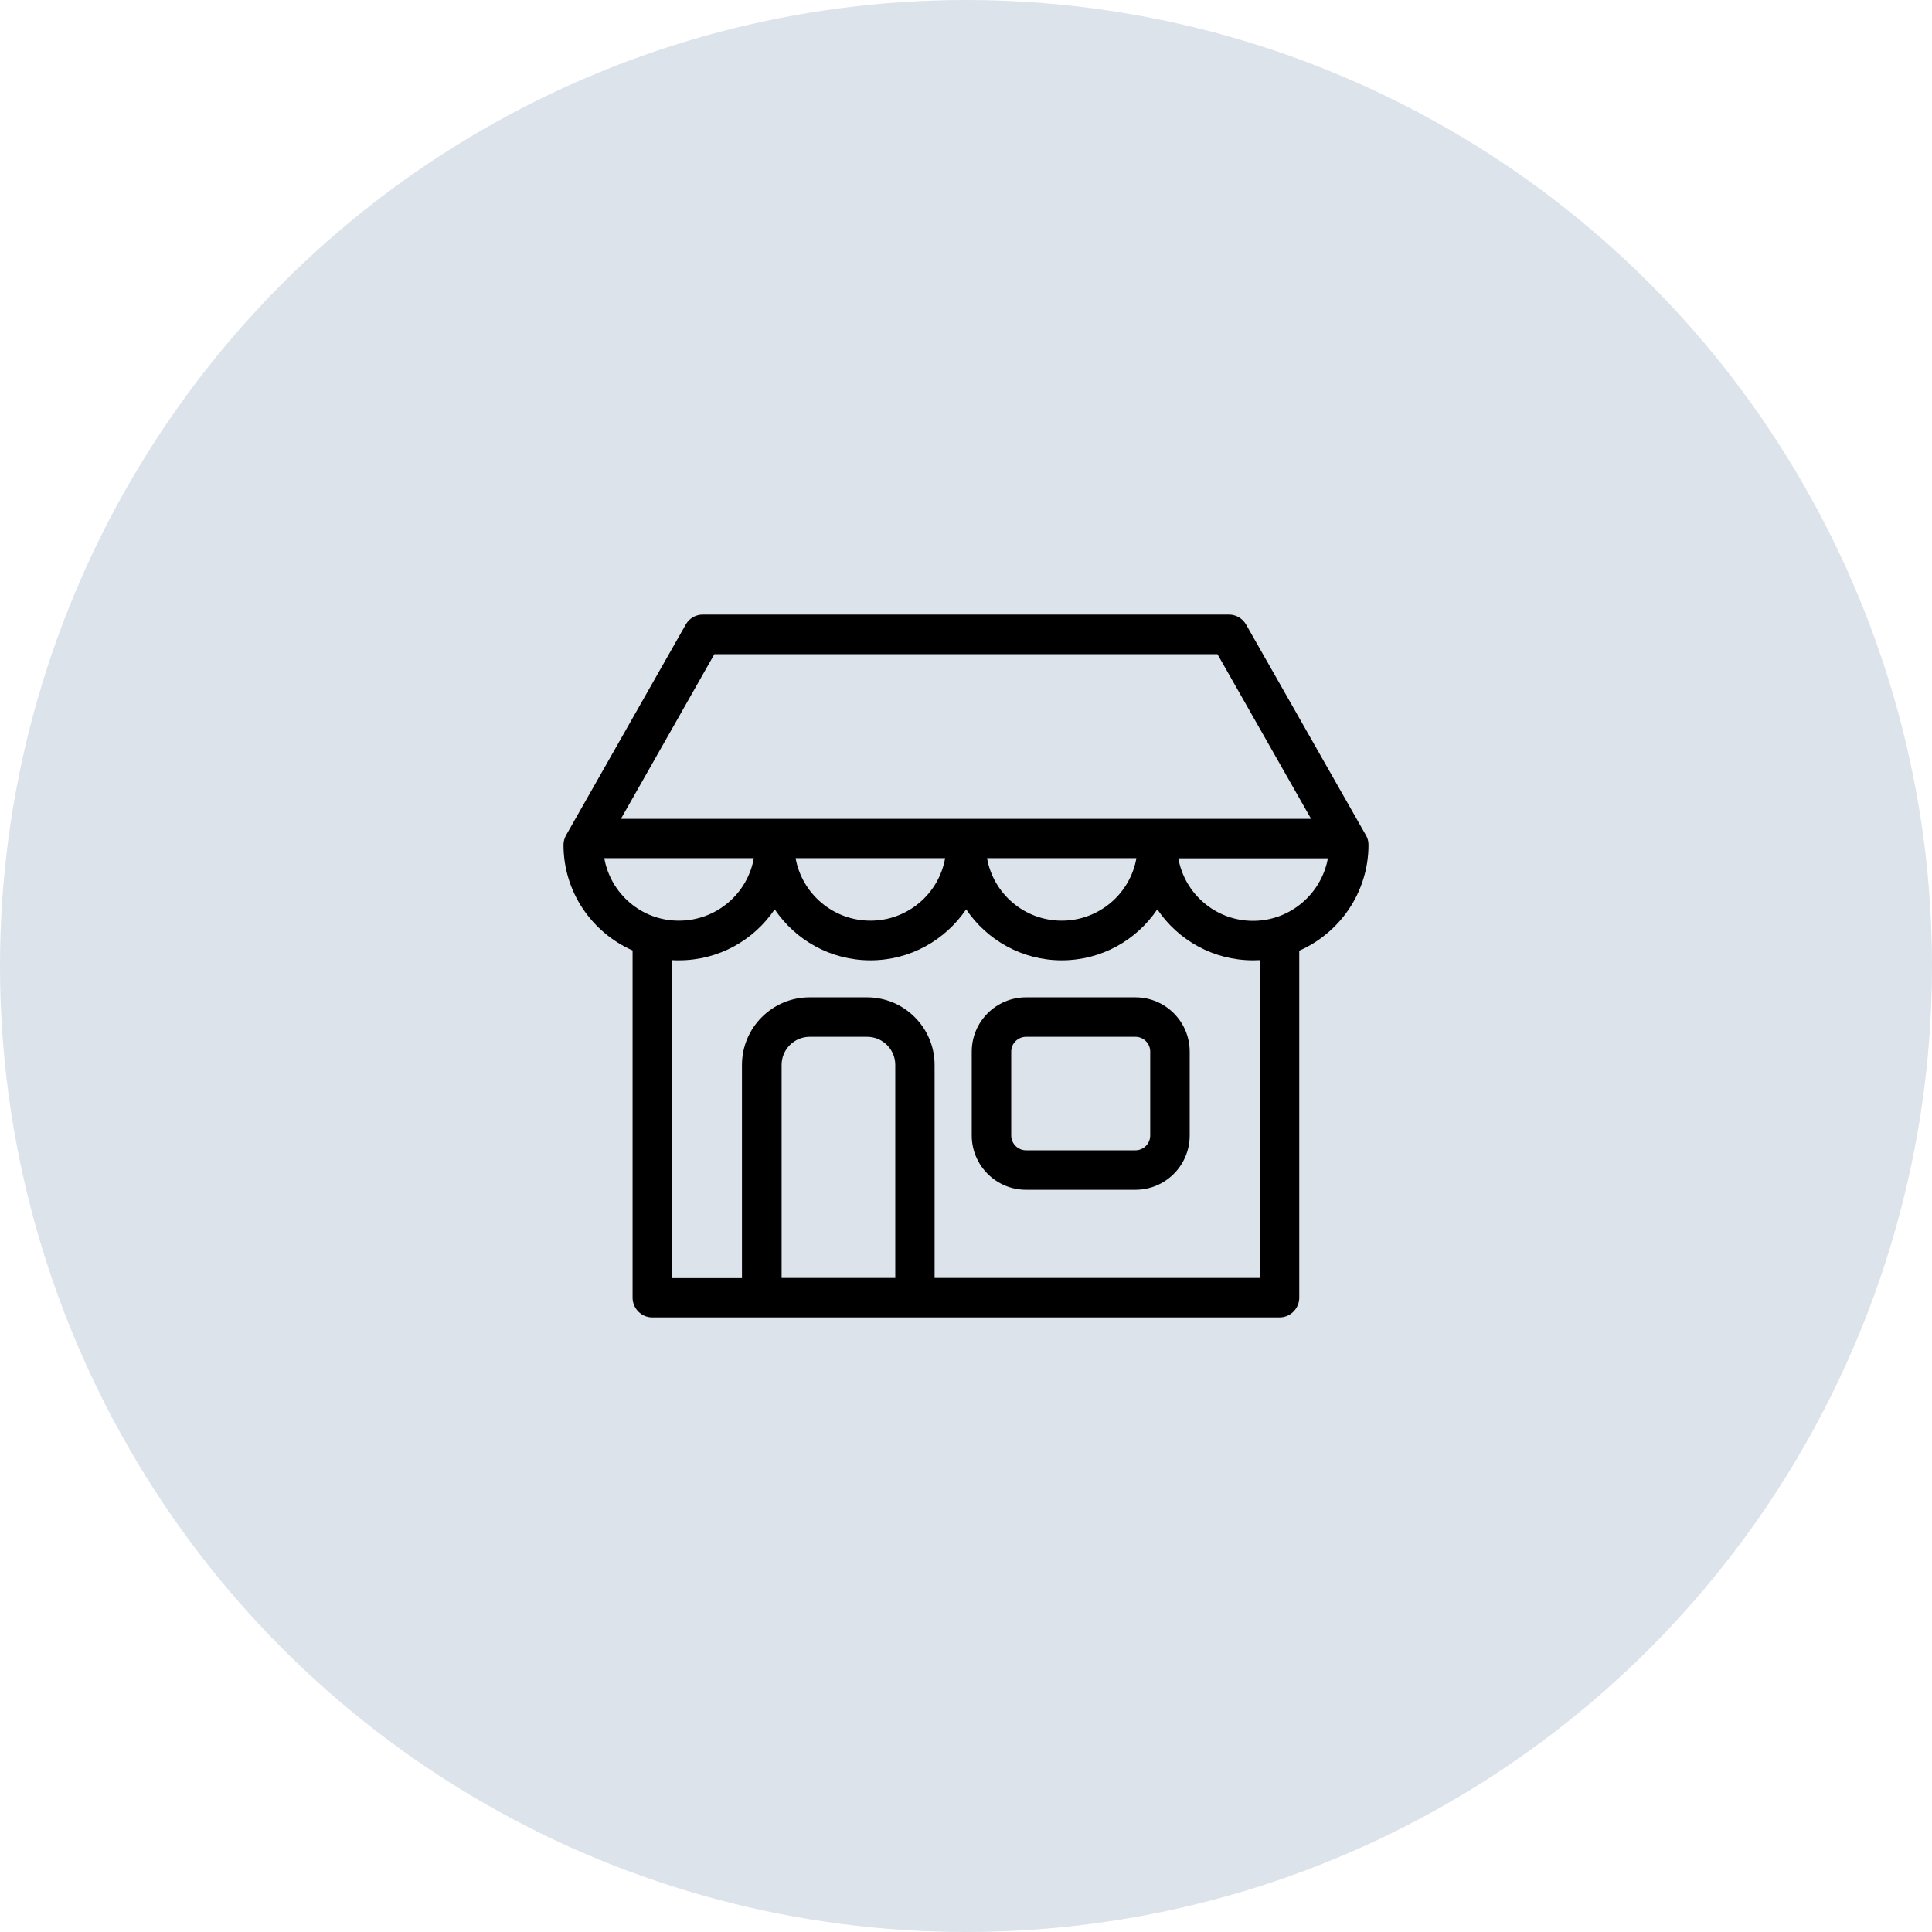 <?xml version="1.0" encoding="UTF-8"?> <svg xmlns="http://www.w3.org/2000/svg" width="120" height="120" viewBox="0 0 120 120" fill="none"><g id="store"><circle id="Oval 3" cx="60" cy="60" r="60" fill="#DCE3EB"></circle><g id="fi_126122" clip-path="url(#clip0_21_713)"><g id="Group"><g id="Group_2"><path id="Vector" d="M70.523 61.946H63.729C61.87 61.946 60.357 63.458 60.357 65.318V70.528C60.357 72.388 61.87 73.9 63.729 73.9H70.523C72.382 73.9 73.894 72.388 73.894 70.528V65.318C73.894 63.458 72.382 61.946 70.523 61.946ZM71.442 70.528C71.442 71.039 71.023 71.448 70.523 71.448H63.729C63.218 71.448 62.809 71.029 62.809 70.528V65.318C62.809 64.807 63.228 64.398 63.729 64.398H70.523C71.034 64.398 71.442 64.817 71.442 65.318V70.528Z" fill="black"></path><path id="Vector_2" d="M85 52.476C85 52.261 84.949 52.057 84.837 51.873L77.399 38.796C77.184 38.418 76.776 38.172 76.336 38.172H43.654C43.214 38.172 42.806 38.407 42.591 38.796L35.163 51.873C35.061 52.057 35 52.261 35 52.476C35 55.408 36.767 57.921 39.291 59.035V80.602C39.291 81.276 39.843 81.828 40.517 81.828H47.291C47.301 81.828 47.311 81.828 47.321 81.828H56.823C56.833 81.828 56.843 81.828 56.853 81.828H79.473C80.147 81.828 80.699 81.276 80.699 80.602V59.188C80.699 59.137 80.699 59.096 80.689 59.055C83.222 57.941 85 55.418 85 52.476ZM44.369 40.635H75.621L81.434 50.861H38.566L44.369 40.635ZM70.584 53.303C70.196 55.51 68.265 57.185 65.946 57.185C63.627 57.185 61.696 55.51 61.308 53.303H70.584ZM58.703 53.303C58.314 55.51 56.383 57.185 54.064 57.185C51.745 57.185 49.814 55.51 49.416 53.303H58.703ZM37.534 53.303H46.821C46.432 55.51 44.491 57.185 42.172 57.185C39.853 57.196 37.922 55.51 37.534 53.303ZM55.597 79.376H48.547V66.145C48.547 65.185 49.324 64.398 50.294 64.398H53.86C54.82 64.398 55.607 65.175 55.607 66.145V79.376H55.597ZM78.247 79.376H58.049V66.145C58.049 63.836 56.169 61.946 53.85 61.946H50.284C47.975 61.946 46.085 63.826 46.085 66.145V79.386H41.743V59.637C41.886 59.648 42.029 59.648 42.172 59.648C44.645 59.648 46.831 58.391 48.118 56.48C49.405 58.391 51.592 59.648 54.064 59.648C56.537 59.648 58.713 58.391 60.01 56.48C61.297 58.391 63.484 59.648 65.946 59.648C68.418 59.648 70.595 58.391 71.882 56.48C73.169 58.391 75.356 59.648 77.828 59.648C77.971 59.648 78.104 59.637 78.247 59.637V79.376ZM77.828 57.196C75.509 57.196 73.578 55.52 73.19 53.313H82.477C82.078 55.51 80.147 57.196 77.828 57.196Z" fill="black"></path></g></g></g></g><defs><clipPath id="clip0_21_713"><rect width="50" height="50" fill="white" transform="translate(35 35)"></rect></clipPath></defs></svg> 